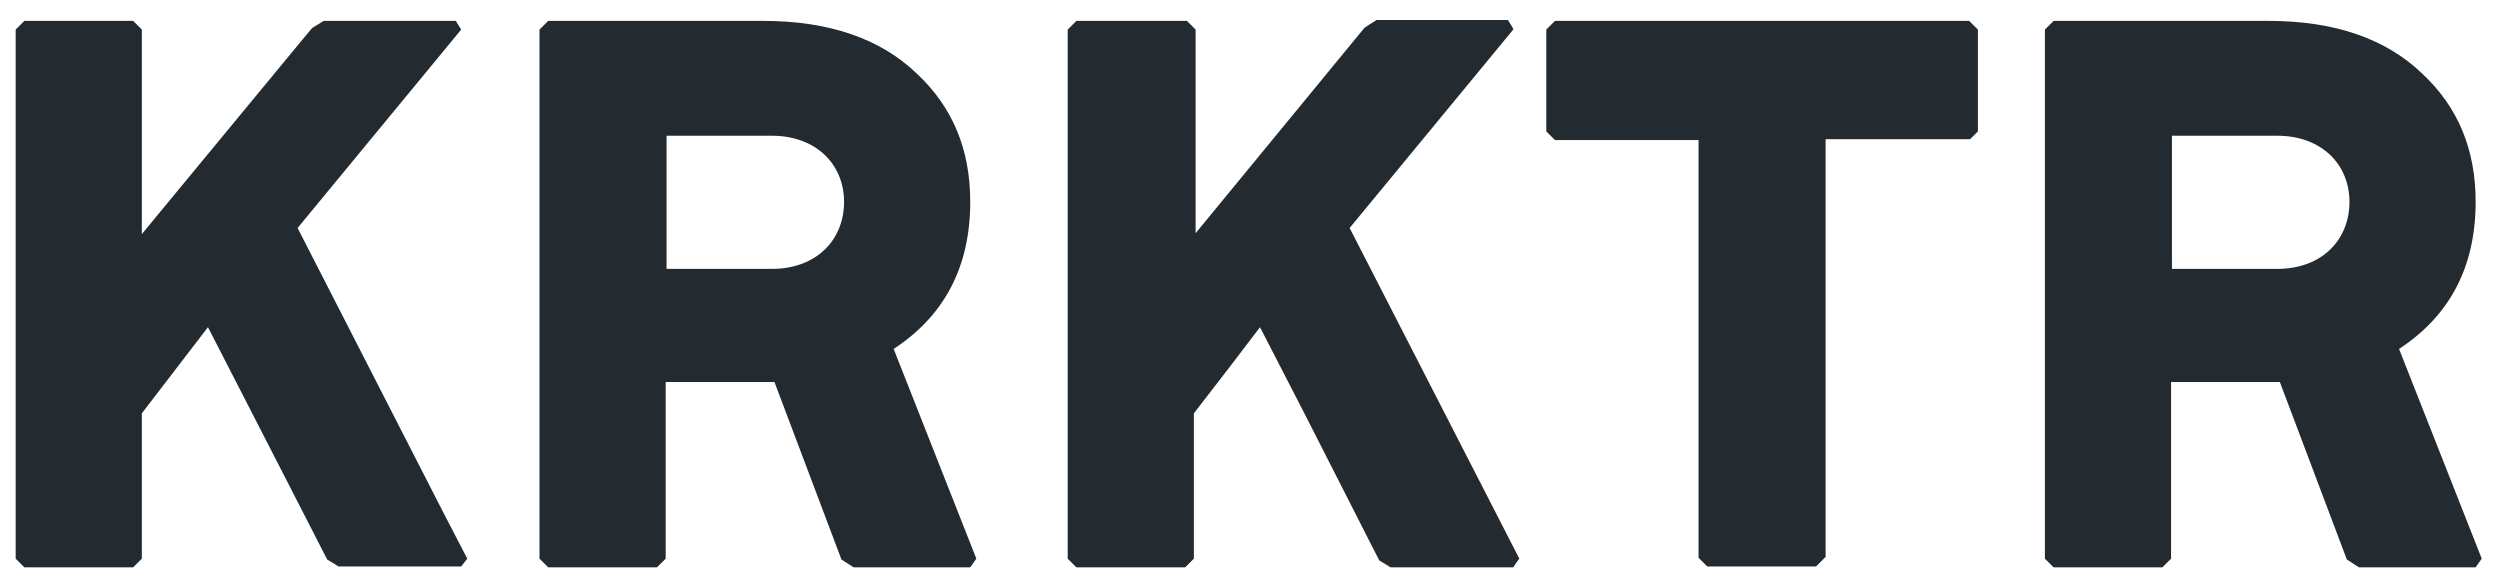 <?xml version="1.0" encoding="UTF-8"?>
<svg preserveAspectRatio="xMidYMid slice" width="170px" height="40px" xmlns="http://www.w3.org/2000/svg" xmlns:xlink="http://www.w3.org/1999/xlink" version="1.1" id="Laag_1" x="0px" y="0px" viewBox="0 0 288.7 67.6" style="enable-background:new 0 0 288.7 67.6;" xml:space="preserve">
<style type="text/css">
	.st0{fill:#232B31;}
</style>
<g>
	<path class="st0" d="M54.4,64.2L54.4,64.2L51.7,59L34.9,26.2L53.7,3.4l-0.5-0.8l-0.1-0.2H37.9l-1.3,0.8l-0.1,0.1l-1,1.2L17,26.9   V3.4l-1-1H3.5L2.8,3.1L2.5,3.4l0,0v60.8l0,0l0,0l1,1l0,0H16l0.3-0.3l0.7-0.7l0,0V47.5l7.6-9.9l9.6,18.7l4.1,8l1,0.6l0.3,0.2l0,0   h14.1L54.4,64.2z M97.7,23.2c0,4.3-3.1,7.7-8.3,7.7H77.3V15.6h12.1C94.5,15.6,97.7,18.9,97.7,23.2 M112.9,64.2l-9.5-24.1   c5.8-3.8,8.8-9.4,8.8-16.9c0-6-2-10.9-6.2-14.8c-4.1-3.9-9.9-6-17.6-6H63.7l-1,1v60.8l1,1h12.5l1-1V43.9h12.5l7.7,20.4l1.4,0.9   h13.4L112.9,64.2z M175.3,64.2l-19.5-38l18.8-22.8V3.3l-0.6-1l0,0h-15.1l-0.8,0.5l-0.6,0.4l-19.4,23.6V3.4l0,0L138,3.3l-0.9-0.9   h-12.7l-0.5,0.5l-0.5,0.5v60.8l0.9,0.9l0.1,0.1h12.5l0.5-0.5l0.5-0.5l0,0V47.5l4.4-5.7l3.2-4.2l5.2,10.1l8.5,16.7l1.3,0.8h14.1   l0.4-0.6L175.3,64.2L175.3,64.2z M228,15.1L228,15.1V3.4l0,0l-0.5-0.5L227,2.4h-47.6l-0.1,0.1l-0.9,0.9v11.7l1,1h16.5v48l0.5,0.5   l0.5,0.5h12.5l0.5-0.5l0.6-0.6V16h16.6L228,15.1z M270.7,23.2c0,4.3-3.1,7.7-8.3,7.7h-12.1V15.6h12.1   C267.5,15.6,270.7,18.9,270.7,23.2 M285.2,23.2c0-6-2-10.9-6.2-14.8c-4.1-3.9-9.9-6-17.6-6h-24.7l-1,1v60.8l1,1h12.5l1-1V43.9h12.5   l7.7,20.4l1.4,0.9h13.4l0.7-1l-9.5-24.1C282.2,36.3,285.2,30.7,285.2,23.2"></path>
</g>
</svg>
